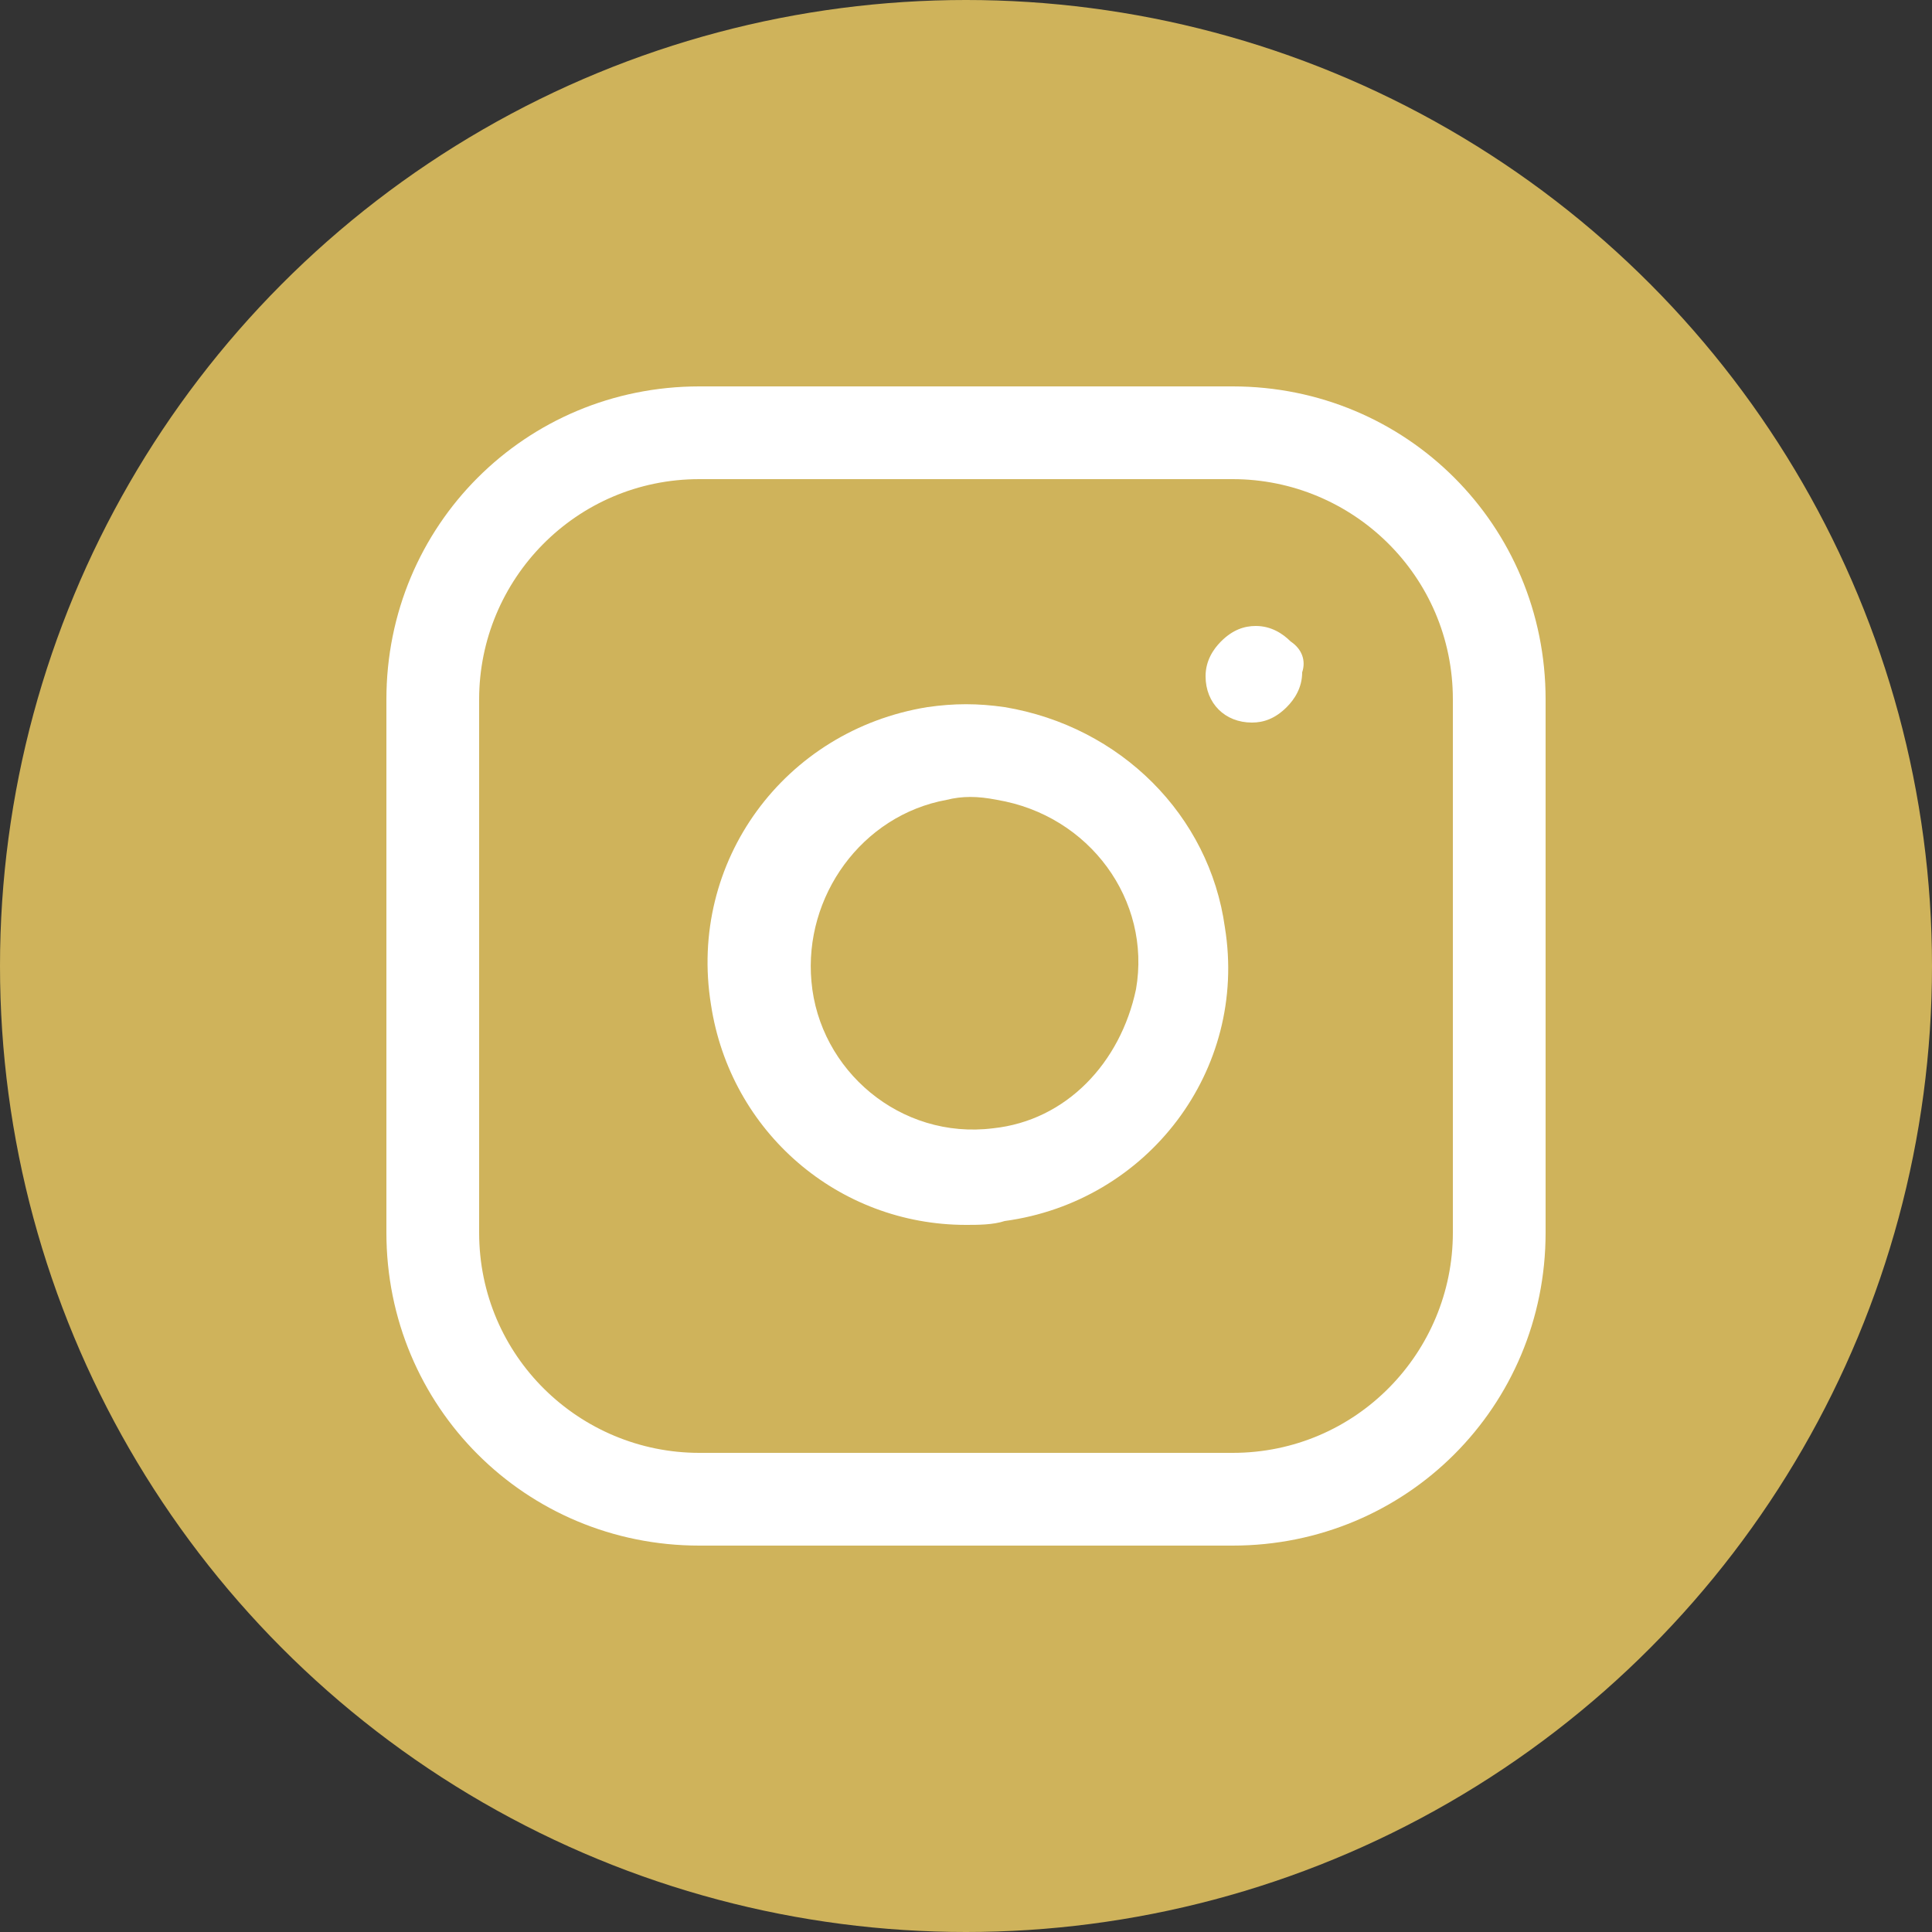 <?xml version="1.0" encoding="utf-8"?>
<!-- Generator: Adobe Illustrator 23.0.4, SVG Export Plug-In . SVG Version: 6.00 Build 0)  -->
<svg version="1.1" id="Layer_1" xmlns="http://www.w3.org/2000/svg" xmlns:xlink="http://www.w3.org/1999/xlink" x="0px" y="0px"
	 viewBox="0 0 50 50" style="enable-background:new 0 0 50 50;" xml:space="preserve">
<rect x="0" y="0" width="50" height="50" fill="#333333" stroke="none"/>
<style type="text/css">
	.st0{fill:#CFB35B;}
	.st1{fill:#FFFFFF;}
</style>
<title>instagram</title>
<g>
	<circle class="st0" cx="25" cy="25" r="25"/>
	<path class="st1" d="M31.9,10H18.1c-4.5,0-8.1,3.6-8.1,8.1v13.8c0,4.5,3.6,8.1,8.1,8.1h13.8c4.5,0,8.1-3.6,8.1-8.1V18.1
		C40,13.6,36.4,10,31.9,10z M37.6,31.9c0,3.1-2.5,5.7-5.7,5.7H18.1c-3.1,0-5.7-2.5-5.7-5.7l0,0V18.1c0-3.1,2.5-5.7,5.7-5.7l0,0h13.8
		c3.1,0,5.7,2.5,5.7,5.7V31.9z"/>
	<path class="st1" d="M31.7,24c-0.4-2.9-2.7-5.2-5.7-5.7c-0.7-0.1-1.3-0.1-2,0c-3.7,0.6-6.2,4-5.6,7.7c0.5,3.3,3.3,5.7,6.6,5.7
		c0.3,0,0.7,0,1-0.1C29.7,31.1,32.3,27.7,31.7,24C31.7,24,31.7,24,31.7,24z M25.7,29.2c-2.4,0.3-4.5-1.5-4.7-3.8
		c-0.2-2.2,1.3-4.3,3.5-4.7c0.4-0.1,0.8-0.1,1.3,0c2.4,0.4,4,2.6,3.6,4.9C29,27.5,27.6,29,25.7,29.2z"/>
	<path class="st1" d="M33.4,16.6c-0.2-0.2-0.5-0.4-0.9-0.4c-0.3,0-0.6,0.1-0.9,0.4c-0.2,0.2-0.4,0.5-0.4,0.9c0,0.7,0.5,1.2,1.2,1.2
		c0.3,0,0.6-0.1,0.9-0.4c0.2-0.2,0.4-0.5,0.4-0.9C33.8,17.1,33.7,16.8,33.4,16.6z"/>
</g>
</svg>
